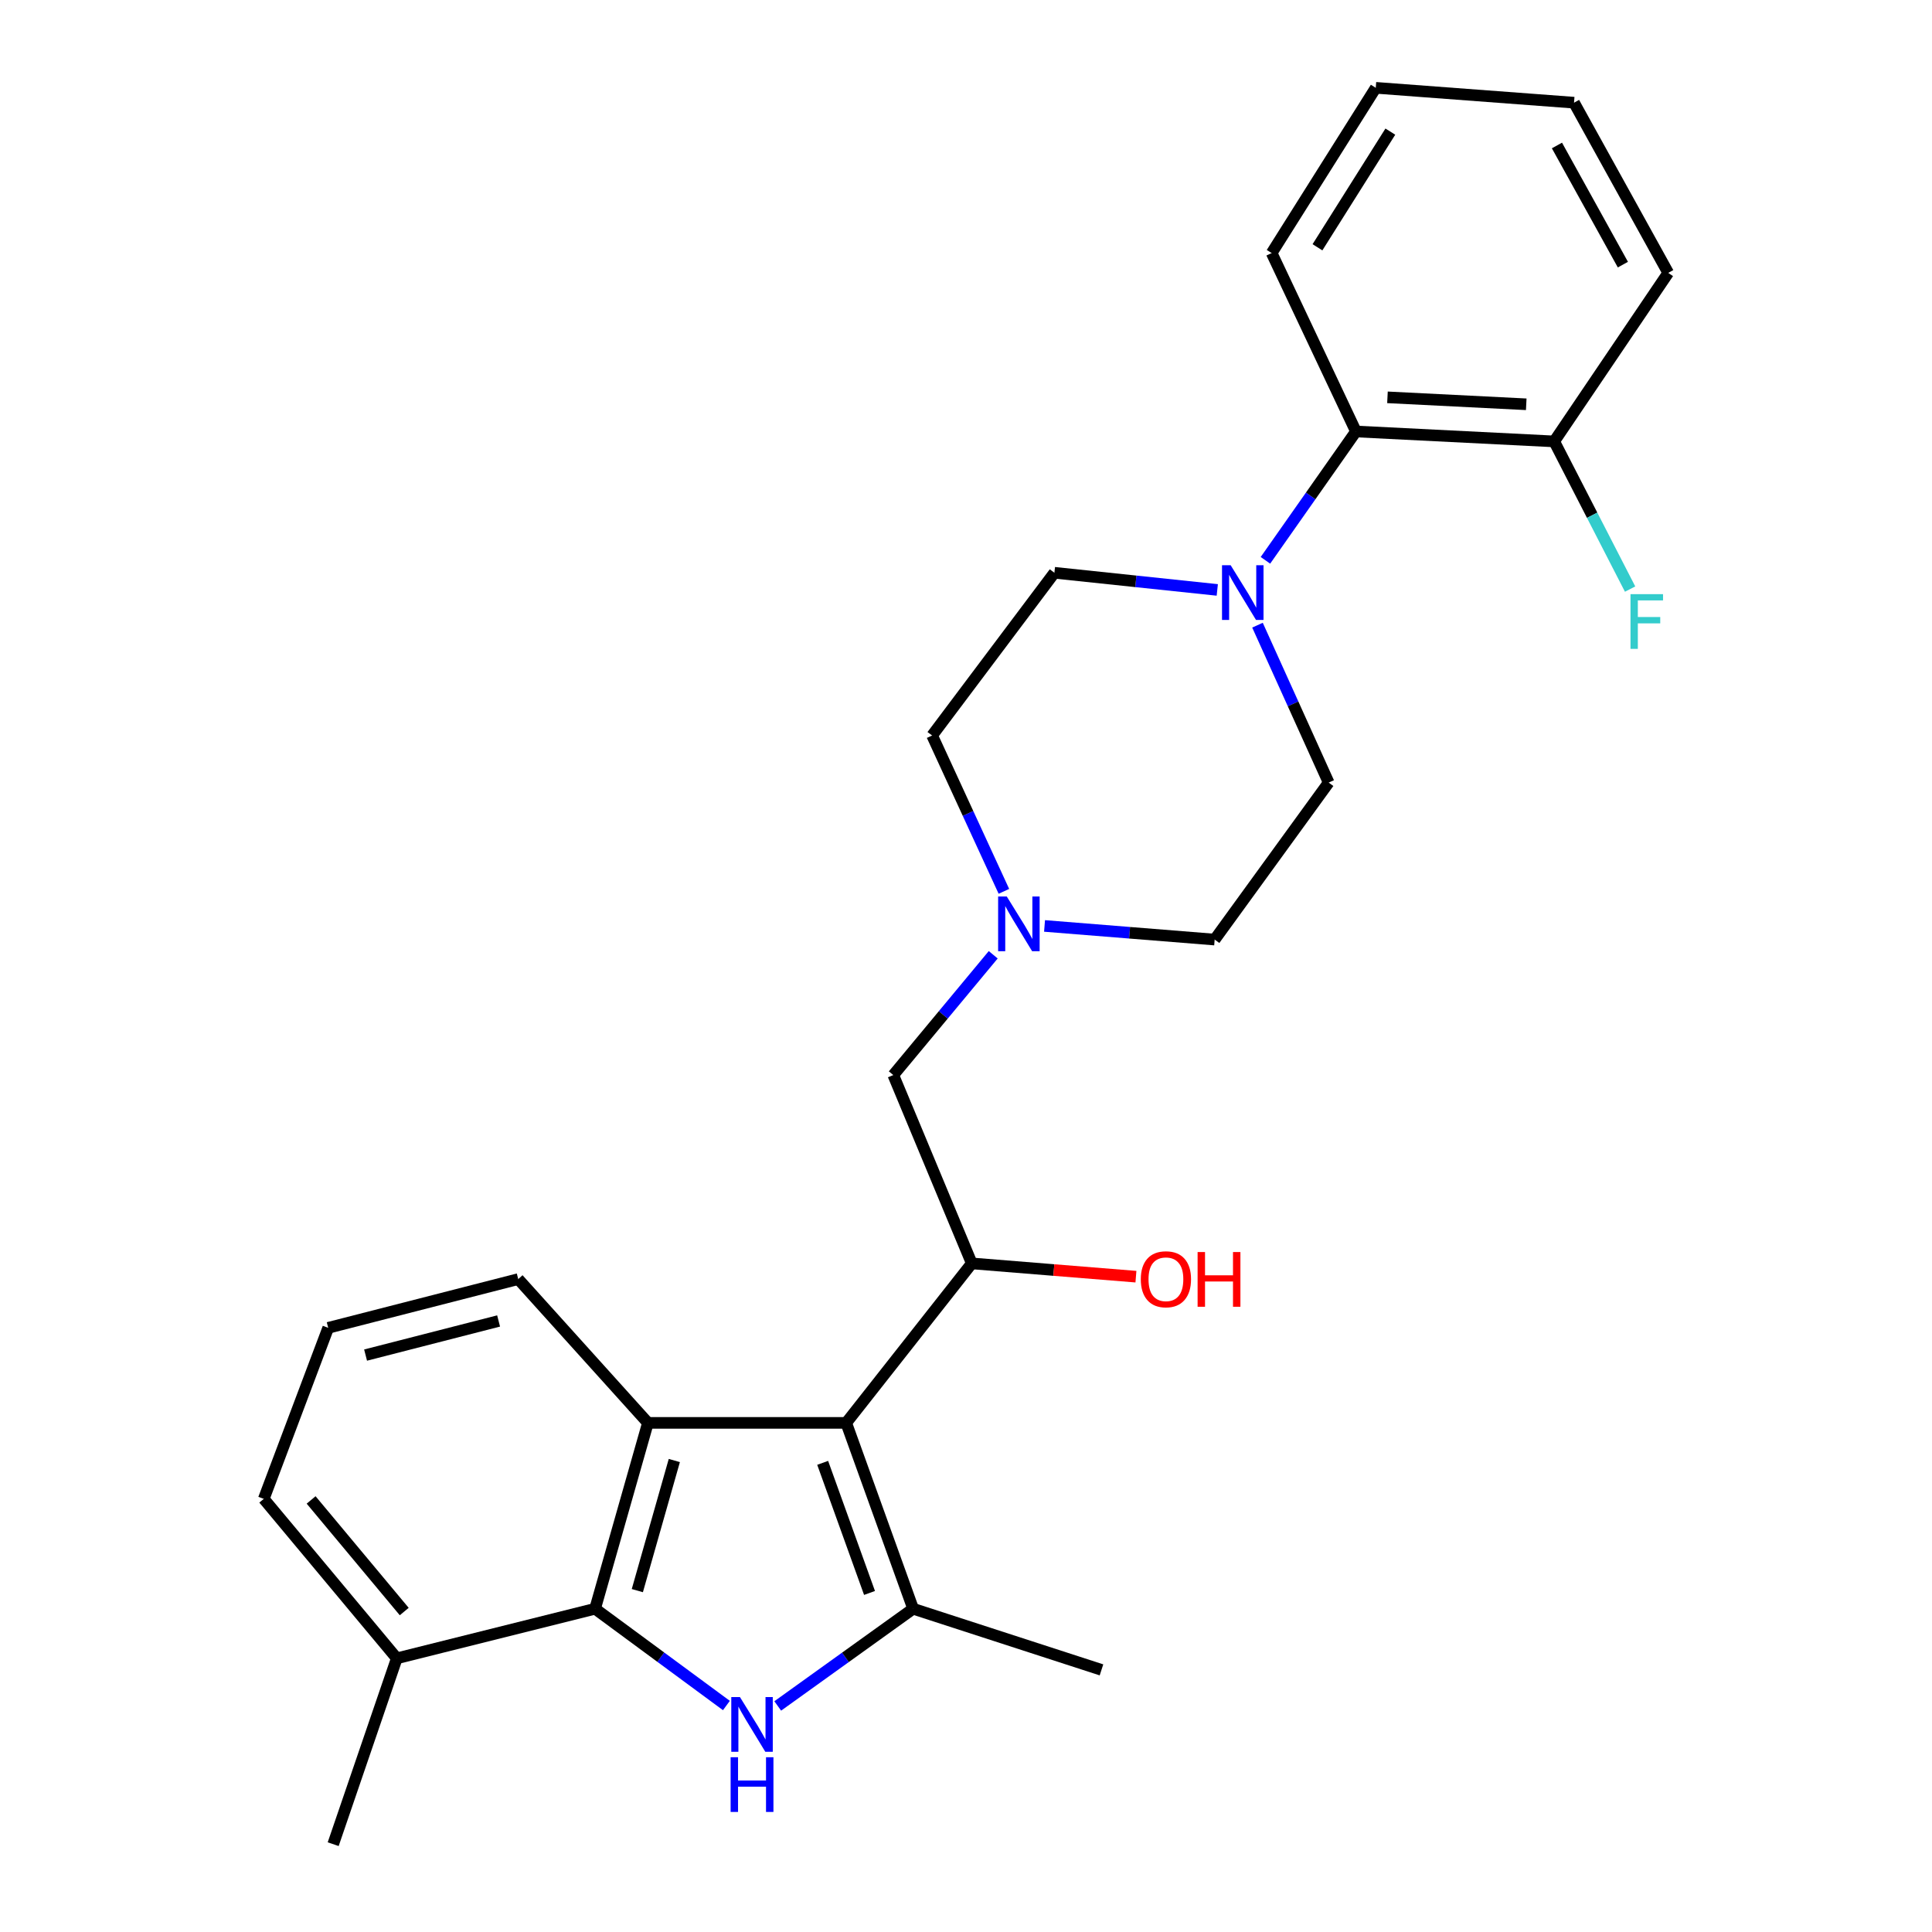 <?xml version='1.0' encoding='iso-8859-1'?>
<svg version='1.1' baseProfile='full'
              xmlns='http://www.w3.org/2000/svg'
                      xmlns:rdkit='http://www.rdkit.org/xml'
                      xmlns:xlink='http://www.w3.org/1999/xlink'
                  xml:space='preserve'
width='1000px' height='1000px' viewBox='0 0 1000 1000'>
<!-- END OF HEADER -->
<rect style='opacity:1.0;fill:#FFFFFF;stroke:none' width='1000' height='1000' x='0' y='0'> </rect>
<path class='bond-1' d='M 437.992,736.481 L 472.638,832.684' style='fill:none;fill-rule:evenodd;stroke:#000000;stroke-width:6px;stroke-linecap:butt;stroke-linejoin:miter;stroke-opacity:1' />
<path class='bond-1' d='M 425.814,757.168 L 450.066,824.51' style='fill:none;fill-rule:evenodd;stroke:#000000;stroke-width:6px;stroke-linecap:butt;stroke-linejoin:miter;stroke-opacity:1' />
<path class='bond-2' d='M 437.992,736.481 L 335.366,736.481' style='fill:none;fill-rule:evenodd;stroke:#000000;stroke-width:6px;stroke-linecap:butt;stroke-linejoin:miter;stroke-opacity:1' />
<path class='bond-4' d='M 437.992,736.481 L 502.996,653.933' style='fill:none;fill-rule:evenodd;stroke:#000000;stroke-width:6px;stroke-linecap:butt;stroke-linejoin:miter;stroke-opacity:1' />
<path class='bond-0' d='M 402.555,882.995 L 437.597,857.839' style='fill:none;fill-rule:evenodd;stroke:#0000FF;stroke-width:6px;stroke-linecap:butt;stroke-linejoin:miter;stroke-opacity:1' />
<path class='bond-0' d='M 437.597,857.839 L 472.638,832.684' style='fill:none;fill-rule:evenodd;stroke:#000000;stroke-width:6px;stroke-linecap:butt;stroke-linejoin:miter;stroke-opacity:1' />
<path class='bond-26' d='M 375.986,882.774 L 342.001,857.729' style='fill:none;fill-rule:evenodd;stroke:#0000FF;stroke-width:6px;stroke-linecap:butt;stroke-linejoin:miter;stroke-opacity:1' />
<path class='bond-26' d='M 342.001,857.729 L 308.015,832.684' style='fill:none;fill-rule:evenodd;stroke:#000000;stroke-width:6px;stroke-linecap:butt;stroke-linejoin:miter;stroke-opacity:1' />
<path class='bond-17' d='M 472.638,832.684 L 570.123,864.324' style='fill:none;fill-rule:evenodd;stroke:#000000;stroke-width:6px;stroke-linecap:butt;stroke-linejoin:miter;stroke-opacity:1' />
<path class='bond-3' d='M 335.366,736.481 L 308.015,832.684' style='fill:none;fill-rule:evenodd;stroke:#000000;stroke-width:6px;stroke-linecap:butt;stroke-linejoin:miter;stroke-opacity:1' />
<path class='bond-3' d='M 349.027,755.961 L 329.881,823.303' style='fill:none;fill-rule:evenodd;stroke:#000000;stroke-width:6px;stroke-linecap:butt;stroke-linejoin:miter;stroke-opacity:1' />
<path class='bond-16' d='M 335.366,736.481 L 268.239,662.058' style='fill:none;fill-rule:evenodd;stroke:#000000;stroke-width:6px;stroke-linecap:butt;stroke-linejoin:miter;stroke-opacity:1' />
<path class='bond-9' d='M 308.015,832.684 L 205.379,858.342' style='fill:none;fill-rule:evenodd;stroke:#000000;stroke-width:6px;stroke-linecap:butt;stroke-linejoin:miter;stroke-opacity:1' />
<path class='bond-8' d='M 502.996,653.933 L 462.368,556.448' style='fill:none;fill-rule:evenodd;stroke:#000000;stroke-width:6px;stroke-linecap:butt;stroke-linejoin:miter;stroke-opacity:1' />
<path class='bond-15' d='M 502.996,653.933 L 545.476,657.368' style='fill:none;fill-rule:evenodd;stroke:#000000;stroke-width:6px;stroke-linecap:butt;stroke-linejoin:miter;stroke-opacity:1' />
<path class='bond-15' d='M 545.476,657.368 L 587.957,660.803' style='fill:none;fill-rule:evenodd;stroke:#FF0000;stroke-width:6px;stroke-linecap:butt;stroke-linejoin:miter;stroke-opacity:1' />
<path class='bond-5' d='M 630.062,305.343 L 587.91,300.903' style='fill:none;fill-rule:evenodd;stroke:#0000FF;stroke-width:6px;stroke-linecap:butt;stroke-linejoin:miter;stroke-opacity:1' />
<path class='bond-5' d='M 587.91,300.903 L 545.757,296.463' style='fill:none;fill-rule:evenodd;stroke:#000000;stroke-width:6px;stroke-linecap:butt;stroke-linejoin:miter;stroke-opacity:1' />
<path class='bond-7' d='M 654.989,290.024 L 678.412,256.679' style='fill:none;fill-rule:evenodd;stroke:#0000FF;stroke-width:6px;stroke-linecap:butt;stroke-linejoin:miter;stroke-opacity:1' />
<path class='bond-7' d='M 678.412,256.679 L 701.834,223.333' style='fill:none;fill-rule:evenodd;stroke:#000000;stroke-width:6px;stroke-linecap:butt;stroke-linejoin:miter;stroke-opacity:1' />
<path class='bond-28' d='M 650.875,323.59 L 669.296,364.33' style='fill:none;fill-rule:evenodd;stroke:#0000FF;stroke-width:6px;stroke-linecap:butt;stroke-linejoin:miter;stroke-opacity:1' />
<path class='bond-28' d='M 669.296,364.33 L 687.717,405.069' style='fill:none;fill-rule:evenodd;stroke:#000000;stroke-width:6px;stroke-linecap:butt;stroke-linejoin:miter;stroke-opacity:1' />
<path class='bond-6' d='M 514.089,494.188 L 488.229,525.318' style='fill:none;fill-rule:evenodd;stroke:#0000FF;stroke-width:6px;stroke-linecap:butt;stroke-linejoin:miter;stroke-opacity:1' />
<path class='bond-6' d='M 488.229,525.318 L 462.368,556.448' style='fill:none;fill-rule:evenodd;stroke:#000000;stroke-width:6px;stroke-linecap:butt;stroke-linejoin:miter;stroke-opacity:1' />
<path class='bond-13' d='M 540.654,479.264 L 584.679,482.794' style='fill:none;fill-rule:evenodd;stroke:#0000FF;stroke-width:6px;stroke-linecap:butt;stroke-linejoin:miter;stroke-opacity:1' />
<path class='bond-13' d='M 584.679,482.794 L 628.705,486.324' style='fill:none;fill-rule:evenodd;stroke:#000000;stroke-width:6px;stroke-linecap:butt;stroke-linejoin:miter;stroke-opacity:1' />
<path class='bond-14' d='M 519.615,461.355 L 501.041,421.024' style='fill:none;fill-rule:evenodd;stroke:#0000FF;stroke-width:6px;stroke-linecap:butt;stroke-linejoin:miter;stroke-opacity:1' />
<path class='bond-14' d='M 501.041,421.024 L 482.467,380.693' style='fill:none;fill-rule:evenodd;stroke:#000000;stroke-width:6px;stroke-linecap:butt;stroke-linejoin:miter;stroke-opacity:1' />
<path class='bond-12' d='M 701.834,223.333 L 804.45,228.473' style='fill:none;fill-rule:evenodd;stroke:#000000;stroke-width:6px;stroke-linecap:butt;stroke-linejoin:miter;stroke-opacity:1' />
<path class='bond-12' d='M 718.151,205.66 L 789.981,209.258' style='fill:none;fill-rule:evenodd;stroke:#000000;stroke-width:6px;stroke-linecap:butt;stroke-linejoin:miter;stroke-opacity:1' />
<path class='bond-20' d='M 701.834,223.333 L 658.211,130.977' style='fill:none;fill-rule:evenodd;stroke:#000000;stroke-width:6px;stroke-linecap:butt;stroke-linejoin:miter;stroke-opacity:1' />
<path class='bond-22' d='M 205.379,858.342 L 172.456,954.545' style='fill:none;fill-rule:evenodd;stroke:#000000;stroke-width:6px;stroke-linecap:butt;stroke-linejoin:miter;stroke-opacity:1' />
<path class='bond-27' d='M 205.379,858.342 L 136.528,775.815' style='fill:none;fill-rule:evenodd;stroke:#000000;stroke-width:6px;stroke-linecap:butt;stroke-linejoin:miter;stroke-opacity:1' />
<path class='bond-27' d='M 209.231,834.133 L 161.036,776.364' style='fill:none;fill-rule:evenodd;stroke:#000000;stroke-width:6px;stroke-linecap:butt;stroke-linejoin:miter;stroke-opacity:1' />
<path class='bond-10' d='M 545.757,296.463 L 482.467,380.693' style='fill:none;fill-rule:evenodd;stroke:#000000;stroke-width:6px;stroke-linecap:butt;stroke-linejoin:miter;stroke-opacity:1' />
<path class='bond-11' d='M 687.717,405.069 L 628.705,486.324' style='fill:none;fill-rule:evenodd;stroke:#000000;stroke-width:6px;stroke-linecap:butt;stroke-linejoin:miter;stroke-opacity:1' />
<path class='bond-18' d='M 804.45,228.473 L 824.093,266.692' style='fill:none;fill-rule:evenodd;stroke:#000000;stroke-width:6px;stroke-linecap:butt;stroke-linejoin:miter;stroke-opacity:1' />
<path class='bond-18' d='M 824.093,266.692 L 843.737,304.91' style='fill:none;fill-rule:evenodd;stroke:#33CCCC;stroke-width:6px;stroke-linecap:butt;stroke-linejoin:miter;stroke-opacity:1' />
<path class='bond-23' d='M 804.45,228.473 L 863.472,141.247' style='fill:none;fill-rule:evenodd;stroke:#000000;stroke-width:6px;stroke-linecap:butt;stroke-linejoin:miter;stroke-opacity:1' />
<path class='bond-19' d='M 268.239,662.058 L 169.881,687.286' style='fill:none;fill-rule:evenodd;stroke:#000000;stroke-width:6px;stroke-linecap:butt;stroke-linejoin:miter;stroke-opacity:1' />
<path class='bond-19' d='M 258.073,683.731 L 189.223,701.39' style='fill:none;fill-rule:evenodd;stroke:#000000;stroke-width:6px;stroke-linecap:butt;stroke-linejoin:miter;stroke-opacity:1' />
<path class='bond-21' d='M 169.881,687.286 L 136.528,775.815' style='fill:none;fill-rule:evenodd;stroke:#000000;stroke-width:6px;stroke-linecap:butt;stroke-linejoin:miter;stroke-opacity:1' />
<path class='bond-24' d='M 658.211,130.977 L 712.094,45.455' style='fill:none;fill-rule:evenodd;stroke:#000000;stroke-width:6px;stroke-linecap:butt;stroke-linejoin:miter;stroke-opacity:1' />
<path class='bond-24' d='M 681.918,127.993 L 719.636,68.127' style='fill:none;fill-rule:evenodd;stroke:#000000;stroke-width:6px;stroke-linecap:butt;stroke-linejoin:miter;stroke-opacity:1' />
<path class='bond-29' d='M 863.472,141.247 L 814.719,53.149' style='fill:none;fill-rule:evenodd;stroke:#000000;stroke-width:6px;stroke-linecap:butt;stroke-linejoin:miter;stroke-opacity:1' />
<path class='bond-29' d='M 840.001,136.974 L 805.874,75.305' style='fill:none;fill-rule:evenodd;stroke:#000000;stroke-width:6px;stroke-linecap:butt;stroke-linejoin:miter;stroke-opacity:1' />
<path class='bond-25' d='M 712.094,45.455 L 814.719,53.149' style='fill:none;fill-rule:evenodd;stroke:#000000;stroke-width:6px;stroke-linecap:butt;stroke-linejoin:miter;stroke-opacity:1' />
<path  class='atom-1' d='M 382.989 878.388
L 392.269 893.388
Q 393.189 894.868, 394.669 897.548
Q 396.149 900.228, 396.229 900.388
L 396.229 878.388
L 399.989 878.388
L 399.989 906.708
L 396.109 906.708
L 386.149 890.308
Q 384.989 888.388, 383.749 886.188
Q 382.549 883.988, 382.189 883.308
L 382.189 906.708
L 378.509 906.708
L 378.509 878.388
L 382.989 878.388
' fill='#0000FF'/>
<path  class='atom-1' d='M 378.169 909.54
L 382.009 909.54
L 382.009 921.58
L 396.489 921.58
L 396.489 909.54
L 400.329 909.54
L 400.329 937.86
L 396.489 937.86
L 396.489 924.78
L 382.009 924.78
L 382.009 937.86
L 378.169 937.86
L 378.169 909.54
' fill='#0000FF'/>
<path  class='atom-6' d='M 636.993 292.572
L 646.273 307.572
Q 647.193 309.052, 648.673 311.732
Q 650.153 314.412, 650.233 314.572
L 650.233 292.572
L 653.993 292.572
L 653.993 320.892
L 650.113 320.892
L 640.153 304.492
Q 638.993 302.572, 637.753 300.372
Q 636.553 298.172, 636.193 297.492
L 636.193 320.892
L 632.513 320.892
L 632.513 292.572
L 636.993 292.572
' fill='#0000FF'/>
<path  class='atom-7' d='M 521.112 464.039
L 530.392 479.039
Q 531.312 480.519, 532.792 483.199
Q 534.272 485.879, 534.352 486.039
L 534.352 464.039
L 538.112 464.039
L 538.112 492.359
L 534.232 492.359
L 524.272 475.959
Q 523.112 474.039, 521.872 471.839
Q 520.672 469.639, 520.312 468.959
L 520.312 492.359
L 516.632 492.359
L 516.632 464.039
L 521.112 464.039
' fill='#0000FF'/>
<path  class='atom-16' d='M 590.477 662.138
Q 590.477 655.338, 593.837 651.538
Q 597.197 647.738, 603.477 647.738
Q 609.757 647.738, 613.117 651.538
Q 616.477 655.338, 616.477 662.138
Q 616.477 669.018, 613.077 672.938
Q 609.677 676.818, 603.477 676.818
Q 597.237 676.818, 593.837 672.938
Q 590.477 669.058, 590.477 662.138
M 603.477 673.618
Q 607.797 673.618, 610.117 670.738
Q 612.477 667.818, 612.477 662.138
Q 612.477 656.578, 610.117 653.778
Q 607.797 650.938, 603.477 650.938
Q 599.157 650.938, 596.797 653.738
Q 594.477 656.538, 594.477 662.138
Q 594.477 667.858, 596.797 670.738
Q 599.157 673.618, 603.477 673.618
' fill='#FF0000'/>
<path  class='atom-16' d='M 619.877 648.058
L 623.717 648.058
L 623.717 660.098
L 638.197 660.098
L 638.197 648.058
L 642.037 648.058
L 642.037 676.378
L 638.197 676.378
L 638.197 663.298
L 623.717 663.298
L 623.717 676.378
L 619.877 676.378
L 619.877 648.058
' fill='#FF0000'/>
<path  class='atom-19' d='M 843.941 307.531
L 860.781 307.531
L 860.781 310.771
L 847.741 310.771
L 847.741 319.371
L 859.341 319.371
L 859.341 322.651
L 847.741 322.651
L 847.741 335.851
L 843.941 335.851
L 843.941 307.531
' fill='#33CCCC'/>
</svg>
